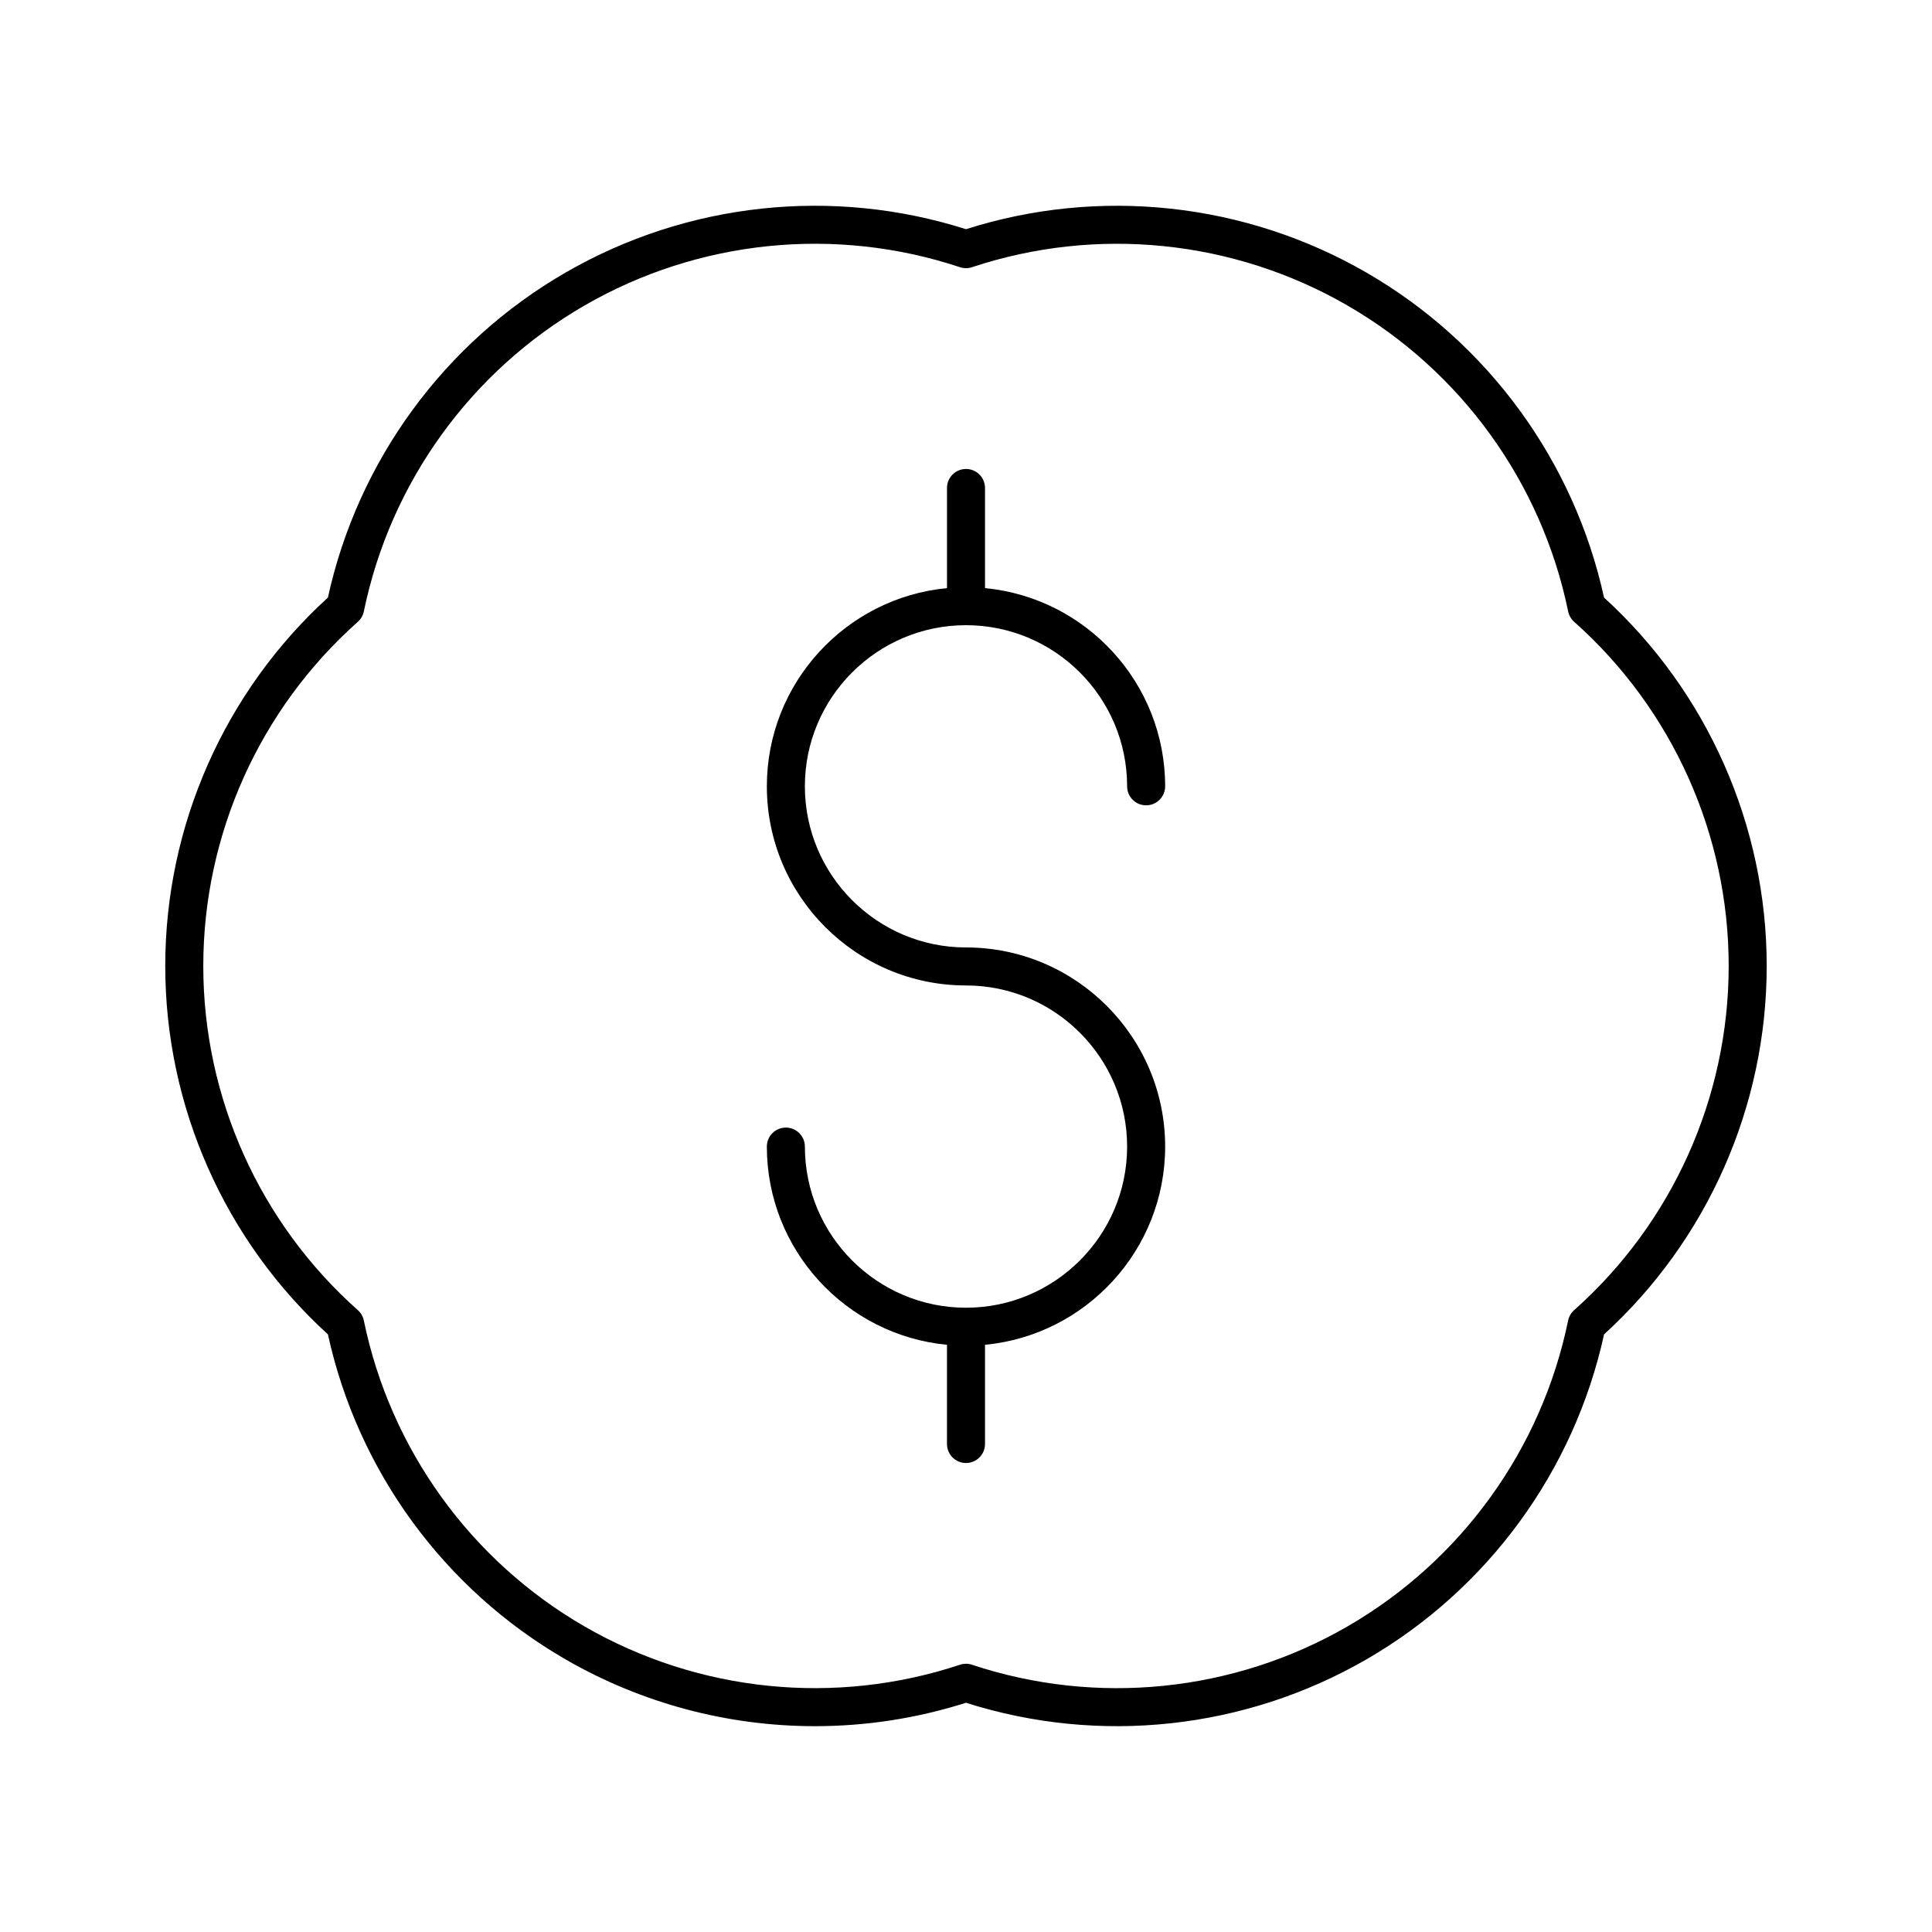 <?xml version="1.0" encoding="UTF-8"?>
<!-- The Best Svg Icon site in the world: iconSvg.co, Visit us! https://iconsvg.co -->
<svg fill="#000000" width="800px" height="800px" version="1.1" viewBox="144 144 512 512" xmlns="http://www.w3.org/2000/svg">
 <g>
  <path d="m230.9 497.62c7.938 36.242 30.824 67.57 62.996 86.145 20.289 11.711 43.117 17.691 66.082 17.691 13.453 0 26.957-2.051 40.016-6.207 35.352 11.246 73.926 7.086 106.1-11.484 32.172-18.574 55.059-49.902 63-86.145 27.414-24.996 43.105-60.477 43.102-97.625 0-37.148-15.691-72.633-43.105-97.629-7.938-36.242-30.824-67.57-62.996-86.145-32.172-18.57-70.742-22.727-106.1-11.484-35.359-11.246-73.93-7.094-106.1 11.484-32.172 18.574-55.059 49.902-63 86.145-27.414 24.996-43.102 60.48-43.102 97.629s15.691 72.629 43.105 97.625zm7.938-188.84c0.812-0.723 1.367-1.688 1.586-2.75 7.019-34.117 28.348-63.668 58.512-81.086 30.16-17.414 66.414-21.113 99.477-10.129 1.027 0.34 2.144 0.34 3.172 0 33.059-10.98 69.312-7.281 99.477 10.129 30.164 17.414 51.492 46.969 58.516 81.086 0.219 1.062 0.773 2.027 1.586 2.75 26.027 23.137 40.961 56.383 40.957 91.215 0 34.828-14.93 68.074-40.965 91.211-0.812 0.723-1.367 1.688-1.586 2.75-7.019 34.117-28.348 63.668-58.512 81.086-30.164 17.41-66.422 21.102-99.477 10.129-0.512-0.172-1.047-0.258-1.582-0.258s-1.074 0.086-1.586 0.254c-33.059 10.973-69.312 7.277-99.477-10.129-30.164-17.414-51.492-46.969-58.516-81.086-0.219-1.062-0.773-2.027-1.586-2.75-26.031-23.133-40.965-56.379-40.961-91.207 0-34.832 14.93-68.078 40.965-91.215z"/>
  <path d="m400 490.56c-23.543 0-42.699-19.156-42.699-42.699 0-2.781-2.254-5.039-5.039-5.039-2.781 0-5.039 2.254-5.039 5.039 0 27.402 20.992 49.977 47.738 52.523v26.289c0 2.781 2.254 5.039 5.039 5.039 2.781 0 5.039-2.254 5.039-5.039v-26.289c26.746-2.547 47.738-25.121 47.738-52.523 0-29.102-23.676-52.777-52.777-52.777-23.543 0-42.699-19.156-42.699-42.699-0.004-23.551 19.152-42.703 42.699-42.703 23.543 0 42.699 19.156 42.699 42.699 0 2.781 2.254 5.039 5.039 5.039 2.781 0 5.039-2.254 5.039-5.039 0-27.402-20.992-49.977-47.738-52.523v-26.535c0-2.781-2.254-5.039-5.039-5.039-2.781 0-5.039 2.254-5.039 5.039v26.535c-26.746 2.547-47.738 25.121-47.738 52.523 0 29.102 23.676 52.777 52.777 52.777 23.543 0 42.699 19.156 42.699 42.699 0 23.547-19.156 42.703-42.699 42.703z"/>
 </g>
</svg>
